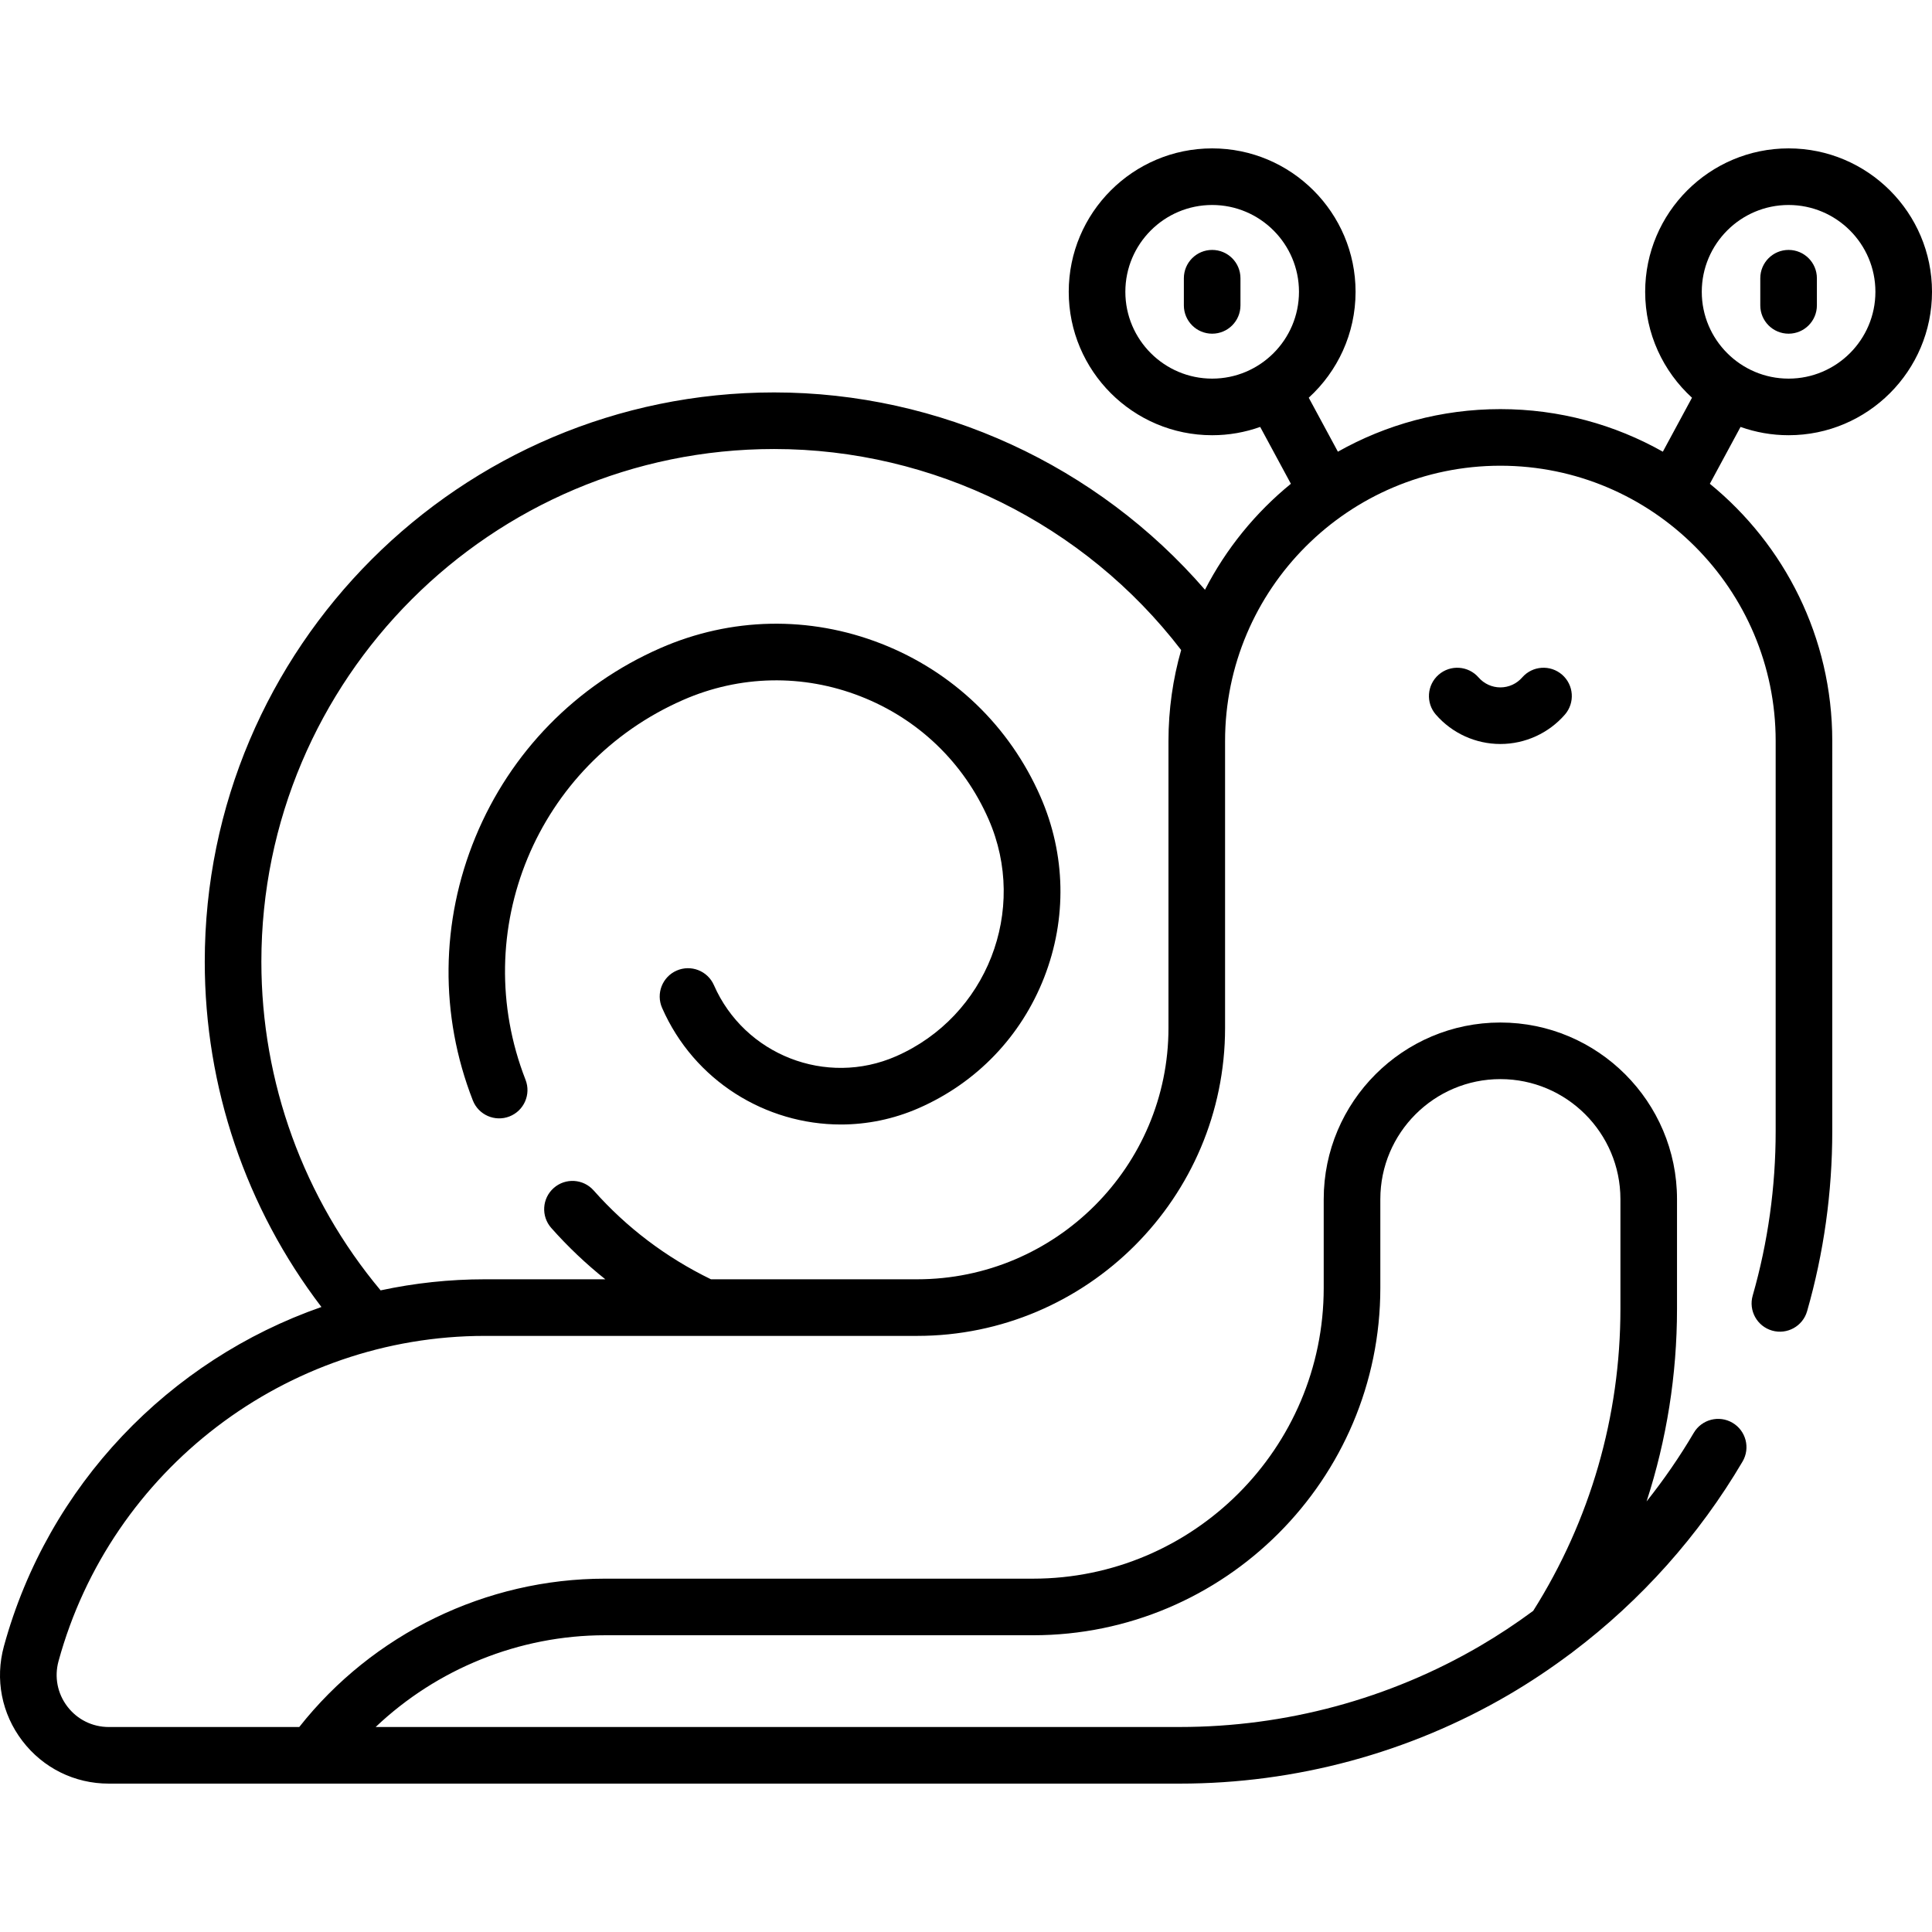 <?xml version="1.0" encoding="UTF-8"?> <svg xmlns="http://www.w3.org/2000/svg" xmlns:xlink="http://www.w3.org/1999/xlink" version="1.1" id="Capa_1" x="0px" y="0px" viewBox="0 0 512.002 512.002" style="enable-background:new 0 0 512.002 512.002;" xml:space="preserve"><g><g><g><path d="M481.496,80.931v-7.198c0-4.143-3.358-7.5-7.5-7.5c-4.143,0-7.5,3.357-7.5,7.5v7.198c0,4.143,3.357,7.5,7.5,7.5 S481.496,85.073,481.496,80.931z"></path><path d="M233.509,170.569c-19.027-7.43-39.806-7.006-58.513,1.194c-22.303,9.775-39.702,27.552-48.993,50.055 c-9.264,22.438-9.514,47.225-0.703,69.792c1.506,3.858,5.857,5.763,9.714,4.259c3.858-1.506,5.766-5.855,4.259-9.714 c-15.395-39.434,2.942-83.645,41.745-100.653c15.039-6.591,31.742-6.933,47.034-0.961c15.294,5.973,27.347,17.543,33.937,32.58 c10.554,24.076-0.447,52.249-24.523,62.802c-18.501,8.111-40.155-0.346-48.267-18.848c-1.662-3.794-6.085-5.522-9.88-3.858 c-3.794,1.663-5.521,6.087-3.858,9.88c8.484,19.353,27.479,30.907,47.37,30.907c6.911,0,13.932-1.396,20.656-4.343 c15.333-6.721,27.13-19.011,33.22-34.604c6.089-15.594,5.741-32.626-0.979-47.958 C267.528,192.393,252.534,177.999,233.509,170.569z"></path><path d="M403.396,179.532c-1.461,1.676-3.567,2.637-5.78,2.637c-2.212,0-4.318-0.961-5.779-2.637 c-2.721-3.122-7.457-3.447-10.582-0.725c-3.122,2.722-3.446,7.459-0.725,10.582c4.309,4.943,10.537,7.779,17.086,7.779 s12.777-2.836,17.087-7.779c2.722-3.123,2.397-7.86-0.725-10.582C410.854,176.085,406.116,176.41,403.396,179.532z"></path><path d="M473.996,115.339c20.957,0,38.007-17.05,38.007-38.008c0-20.957-17.05-38.007-38.007-38.007 c-20.958,0-38.008,17.05-38.008,38.007c0,11.106,4.789,21.113,12.409,28.069l-7.724,14.305 c-12.735-7.18-27.425-11.284-43.058-11.284s-30.322,4.104-43.058,11.284l-7.724-14.305c7.62-6.955,12.408-16.962,12.408-28.068 c0-20.957-17.05-38.007-38.007-38.007c-20.957,0-38.007,17.05-38.007,38.007c0,20.958,17.05,38.008,38.007,38.008 c4.464,0,8.748-0.78,12.73-2.2l8.135,15.067c-9.391,7.662-17.178,17.219-22.766,28.087 c-28.519-32.955-70.31-52.297-114.192-52.297c-83.194,0-150.878,67.683-150.878,150.878c0,33.219,10.912,65.286,30.921,91.492 c-40.259,14.041-72.438,47.156-84.145,89.898c-2.393,8.737-0.614,17.879,4.881,25.081c5.495,7.201,13.842,11.332,22.9,11.332 h54.176c0.004,0,0.008,0.001,0.013,0.001c0.006,0,0.011-0.001,0.017-0.001h229.642c30.67,0,60.801-8.137,87.135-23.53 c5.61-3.279,11.008-6.887,16.197-10.763c0.278-0.181,0.546-0.379,0.801-0.598c18.097-13.681,33.456-30.843,44.998-50.464 c2.1-3.57,0.908-8.167-2.662-10.268c-3.571-2.1-8.166-0.908-10.268,2.662c-3.741,6.359-7.933,12.426-12.506,18.18 c5.312-16.365,8.065-33.557,8.065-51.031v-29.073c0-25.813-21.001-46.814-46.815-46.814c-25.813,0-46.813,21.001-46.813,46.814 v23.527c0,42.482-34.563,77.044-77.045,77.044h-113.41c-31.561,0-61.563,14.631-81.039,39.314H28.824 c-4.341,0-8.342-1.979-10.975-5.431c-2.634-3.452-3.486-7.833-2.34-12.02c13.901-50.753,60.36-86.199,112.982-86.199h58.103 c0.018,0,0.036,0.003,0.055,0.003c0.014,0,0.027-0.003,0.042-0.003h56.346c45.007,0,81.622-36.616,81.622-81.622v-76.028 c0-40.229,32.729-72.956,72.956-72.956c40.23,0,72.957,32.729,72.957,72.956v103.396c0,14.813-2.048,29.473-6.087,43.573 c-1.141,3.982,1.163,8.135,5.145,9.275c3.979,1.143,8.136-1.161,9.275-5.145c4.424-15.444,6.667-31.494,6.667-47.704V196.376 c0-27.467-12.658-52.029-32.443-68.17l8.136-15.067C465.248,114.559,469.532,115.339,473.996,115.339z M160.347,433.361h113.411 c50.754,0,92.045-41.291,92.045-92.044v-23.527c0-17.543,14.271-31.814,31.814-31.814c17.542,0,31.814,14.271,31.814,31.814 v29.073c0,28.462-7.999,56.099-23.116,80.035c-4.521,3.337-9.213,6.452-14.079,9.297c-24.04,14.053-51.554,21.48-79.565,21.48 H99.554C115.81,442.247,137.606,433.361,160.347,433.361z M309.659,196.376v76.028c0,36.736-29.887,66.622-66.622,66.622h-54.624 c-11.886-5.786-22.35-13.687-31.09-23.547c-2.748-3.1-7.488-3.385-10.588-0.637s-3.385,7.488-0.637,10.588 c4.404,4.968,9.189,9.503,14.319,13.596h-31.926c-9.424,0-18.671,1.011-27.625,2.936c-20.405-24.408-31.6-55.157-31.6-87.089 c0-74.923,60.954-135.878,135.878-135.878c42.183,0,82.226,19.848,107.875,53.271 C310.832,179.931,309.659,188.019,309.659,196.376z M321.237,100.339c-12.686,0-23.007-10.321-23.007-23.008 c0-12.685,10.321-23.007,23.007-23.007c12.686,0,23.007,10.321,23.007,23.007C344.243,90.018,333.922,100.339,321.237,100.339z M450.989,77.331c0-12.685,10.321-23.007,23.008-23.007c12.685,0,23.007,10.321,23.007,23.007 c0,12.687-10.321,23.008-23.007,23.008C461.31,100.339,450.989,90.018,450.989,77.331z"></path><path d="M321.237,66.233c-4.143,0-7.5,3.357-7.5,7.5v7.198c0,4.143,3.357,7.5,7.5,7.5s7.5-3.357,7.5-7.5v-7.198 C328.737,69.59,325.379,66.233,321.237,66.233z"></path></g></g></g></svg> 